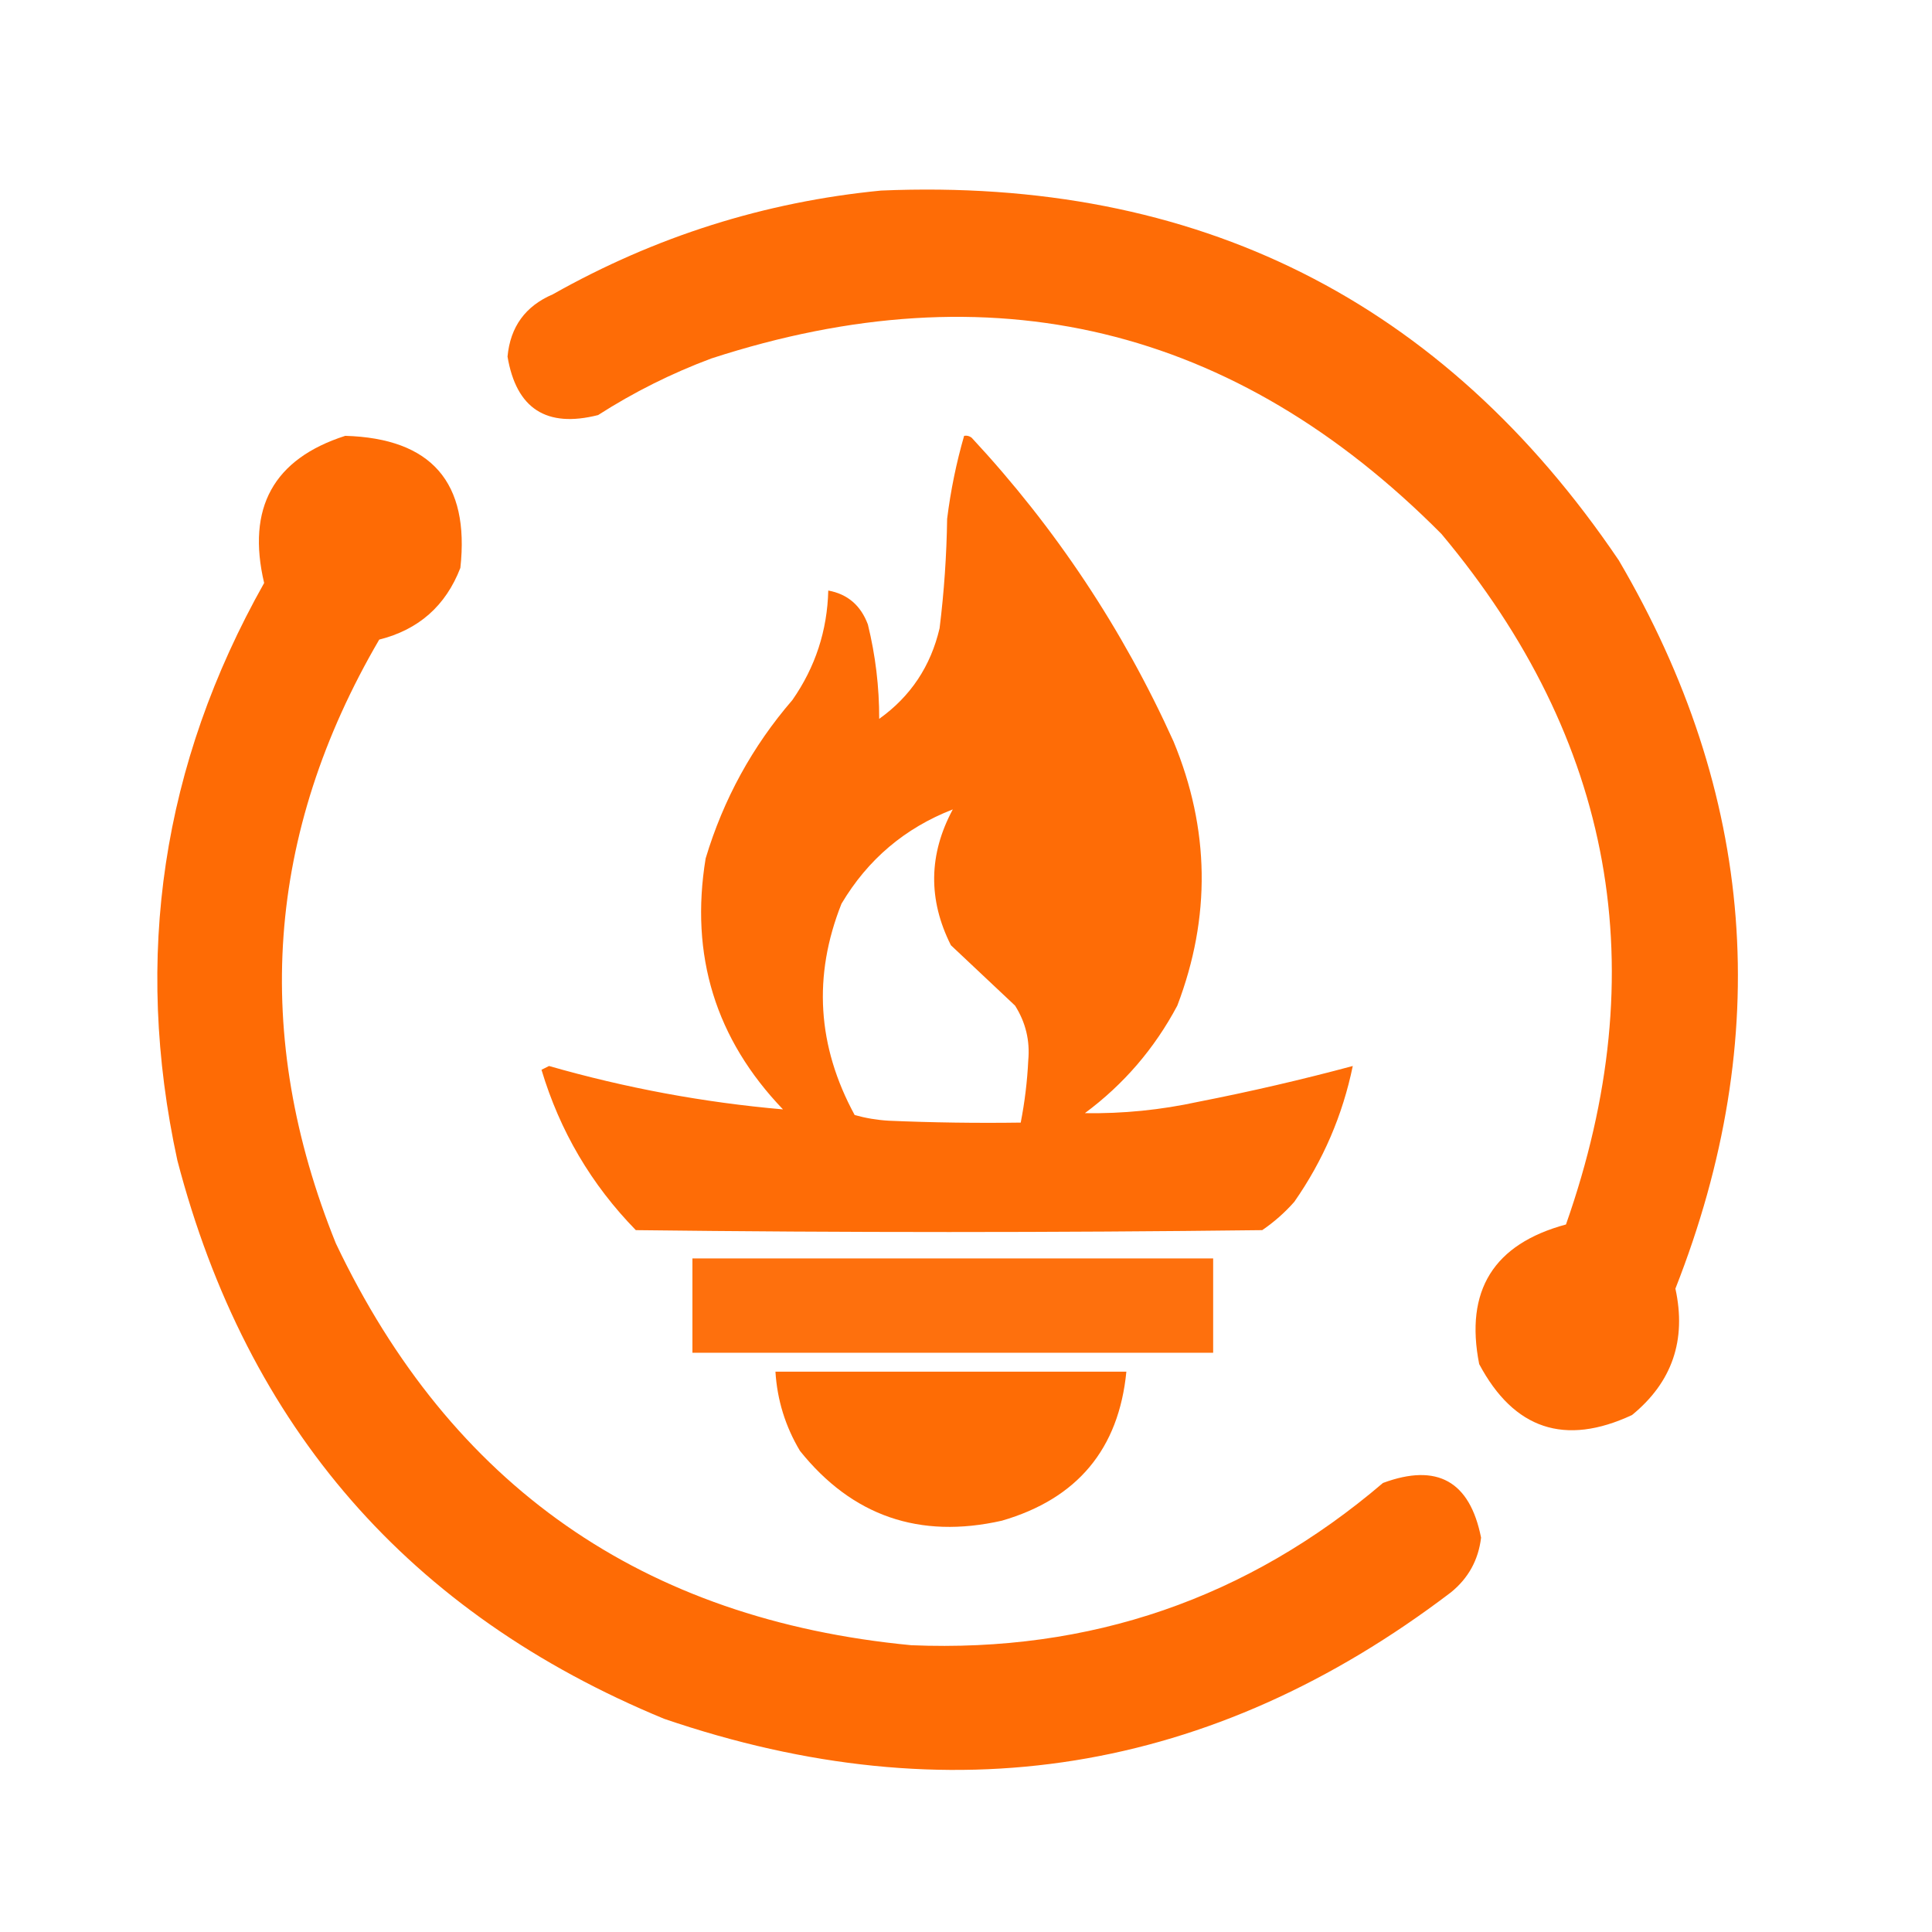 <?xml version="1.0" encoding="UTF-8"?>
<!DOCTYPE svg PUBLIC "-//W3C//DTD SVG 1.1//EN" "http://www.w3.org/Graphics/SVG/1.1/DTD/svg11.dtd">
<svg xmlns="http://www.w3.org/2000/svg" version="1.1" width="512px" height="512px" style="shape-rendering:geometricPrecision; text-rendering:geometricPrecision; image-rendering:optimizeQuality; fill-rule:evenodd; clip-rule:evenodd" xmlns:xlink="http://www.w3.org/1999/xlink">
<g><path style="opacity:0.975" fill="#fe6900" d="M 233.5,50.5 C 317.236,46.95 382.402,79.617 429,148.5C 465.286,210.369 470.286,274.703 444,341.5C 446.975,355.138 443.142,366.305 432.5,375C 414.704,383.29 401.204,378.79 392,361.5C 388.15,342.015 395.817,329.682 415,324.5C 438.717,257.098 427.717,196.098 382,141.5C 327.215,86.347 262.715,70.847 188.5,95C 177.942,98.945 167.942,103.946 158.5,110C 144.817,113.467 136.817,108.3 134.5,94.5C 135.234,86.603 139.234,81.103 146.5,78C 173.682,62.66 202.682,53.493 233.5,50.5 Z"/></g>
<g><path style="opacity:0.977" fill="#fe6900" d="M 91.5,115.5 C 114.342,116.173 124.508,127.839 122,150.5C 118.125,160.541 110.958,166.874 100.5,169.5C 70.513,220.872 66.68,274.206 89,329.5C 119.532,393.712 170.365,429.212 241.5,436C 288.926,437.971 330.592,423.637 366.5,393C 380.857,387.678 389.523,392.511 392.5,407.5C 391.787,413.428 389.12,418.261 384.5,422C 321.135,470.198 251.635,481.364 176,455.5C 108.475,427.635 65.475,378.302 47,307.5C 35.286,253.532 42.953,202.532 70,154.5C 65.312,134.602 72.478,121.602 91.5,115.5 Z"/></g>
<g><path style="opacity:0.976" fill="#fe6900" d="M 255.5,115.5 C 256.239,115.369 256.906,115.536 257.5,116C 279.711,139.886 297.544,166.719 311,196.5C 320.606,219.704 320.939,243.037 312,266.5C 305.961,277.869 297.794,287.369 287.5,295C 297.591,295.156 307.591,294.156 317.5,292C 331.3,289.3 344.967,286.133 358.5,282.5C 355.81,295.549 350.643,307.549 343,318.5C 340.463,321.372 337.63,323.872 334.5,326C 279.167,326.667 223.833,326.667 168.5,326C 156.705,313.915 148.371,299.749 143.5,283.5C 144.167,283.167 144.833,282.833 145.5,282.5C 165.847,288.337 186.514,292.17 207.5,294C 189.629,275.371 182.796,253.204 187,227.5C 191.712,211.812 199.379,197.812 210,185.5C 216.067,176.799 219.234,167.132 219.5,156.5C 224.609,157.43 228.109,160.43 230,165.5C 232.012,173.69 233.012,182.023 233,190.5C 241.307,184.573 246.64,176.573 249,166.5C 250.193,156.883 250.859,147.216 251,137.5C 251.927,130.031 253.427,122.697 255.5,115.5 Z M 252.5,214.5 C 246.088,226.419 245.921,238.419 252,250.5C 257.667,255.833 263.333,261.167 269,266.5C 271.81,270.931 272.976,275.764 272.5,281C 272.234,286.56 271.567,292.06 270.5,297.5C 258.829,297.667 247.162,297.5 235.5,297C 232.447,296.821 229.447,296.321 226.5,295.5C 216.577,277.266 215.411,258.599 223,239.5C 229.963,227.77 239.797,219.437 252.5,214.5 Z"/></g>
<g><path style="opacity:0.948" fill="#fe6900" d="M 183.5,333.5 C 229.5,333.5 275.5,333.5 321.5,333.5C 321.5,341.833 321.5,350.167 321.5,358.5C 275.5,358.5 229.5,358.5 183.5,358.5C 183.5,350.167 183.5,341.833 183.5,333.5 Z"/></g>
<g><path style="opacity:0.978" fill="#fe6900" d="M 205.5,363.5 C 236.5,363.5 267.5,363.5 298.5,363.5C 296.488,384.024 285.488,397.191 265.5,403C 243.666,407.928 225.833,401.762 212,384.5C 208.13,378.017 205.963,371.017 205.5,363.5 Z"/></g>
</svg>
